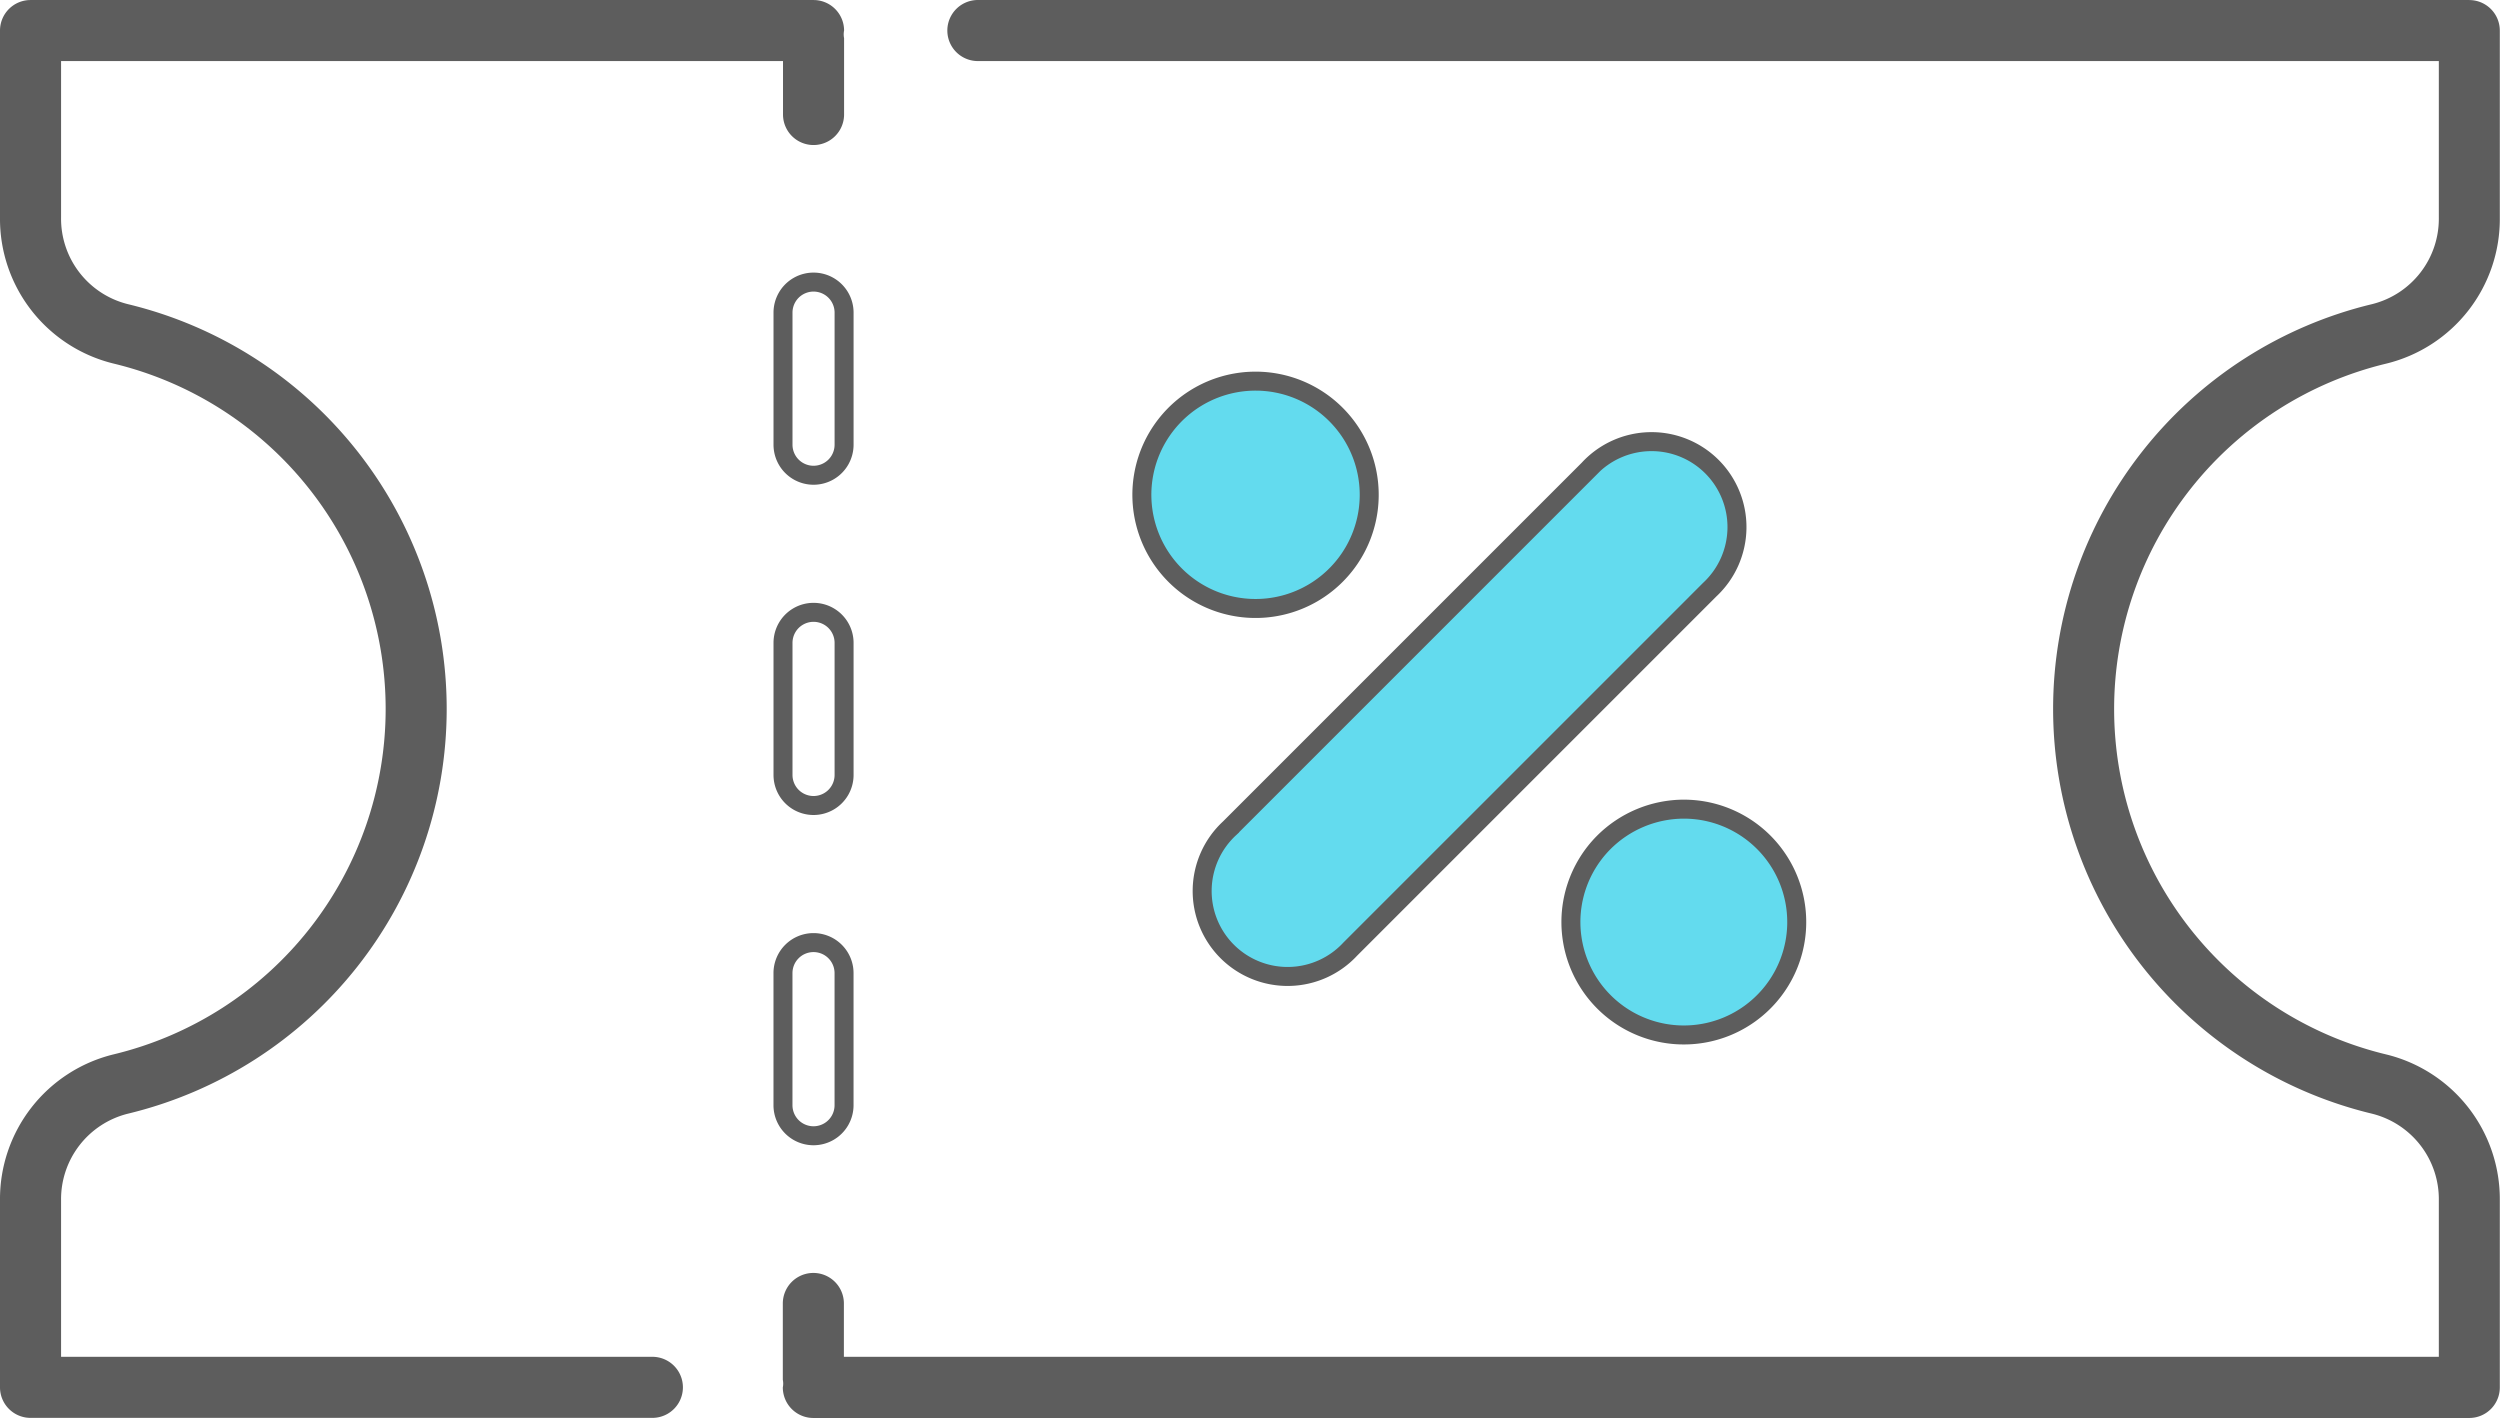 <svg xmlns="http://www.w3.org/2000/svg" width="79" height="44.805" viewBox="0 0 79 44.805"><defs><style>.a{fill:#5d5d5d;}.b{fill:#63dbee;}.b,.c{stroke:#5d5d5d;stroke-width:0.6px;}.c{fill:none;}</style></defs><g transform="translate(-21.149 -125.41)"><path class="a" d="M223.268,125.41H176.134a.965.965,0,0,0,0,1.93H222.3v4.943a2.783,2.783,0,0,1-2.11,2.738,13.156,13.156,0,0,0,0,25.582,2.784,2.784,0,0,1,2.11,2.739v4.943h-50.4V166.6a.965.965,0,1,0-1.93,0v2.412a.6.6,0,0,1,0,.241.965.965,0,0,0,.965.965h52.327a.965.965,0,0,0,.965-.965v-5.908a4.707,4.707,0,0,0-3.591-4.615,11.227,11.227,0,0,1,0-21.829,4.706,4.706,0,0,0,3.591-4.615v-5.908a.965.965,0,0,0-.965-.966Z" transform="translate(-124.084 0)"/><path class="b" d="M259.785,207.955l-11.359,11.359a2.7,2.7,0,1,0,3.815,3.816L263.6,211.771a2.7,2.7,0,1,0-3.816-3.816Z" transform="translate(-188.422 -67.73)"/><path class="b" d="M316.032,275.514a3.568,3.568,0,1,0,2.539-1.061A3.592,3.592,0,0,0,316.032,275.514Z" transform="translate(-244.213 -123.474)"/><path class="b" d="M239.676,195.619a3.592,3.592,0,1,0,2.539,1.052A3.592,3.592,0,0,0,239.676,195.619Z" transform="translate(-178.851 -58.165)"/><path class="c" d="M170.94,299.041a.965.965,0,0,0-.965.965v4.174a.965.965,0,1,0,1.93,0v-4.174a.965.965,0,0,0-.965-.965Z" transform="translate(-124.084 -143.845)"/><path class="c" d="M171.906,178.34a.965.965,0,0,0-1.93,0v4.174a.965.965,0,0,0,1.93,0Z" transform="translate(-124.084 -43.051)"/><path class="c" d="M171.906,239.174a.965.965,0,0,0-1.93,0v4.174a.965.965,0,1,0,1.93,0Z" transform="translate(-124.084 -93.449)"/><path class="a" d="M26.709,170.22h19.65a.965.965,0,1,0,0-1.93H27.674v-4.943a2.784,2.784,0,0,1,2.11-2.739,13.157,13.157,0,0,0,0-25.582,2.783,2.783,0,0,1-2.11-2.738v-4.943H50.487v1.688a.965.965,0,0,0,1.93,0v-2.412a.6.6,0,0,1,0-.24.965.965,0,0,0-.965-.965H26.709a.965.965,0,0,0-.965.965v5.908a4.707,4.707,0,0,0,3.59,4.615,11.227,11.227,0,0,1,0,21.829,4.707,4.707,0,0,0-3.59,4.615v5.908A.965.965,0,0,0,26.709,170.22Z" transform="translate(-4.595 -0.005)"/></g></svg>